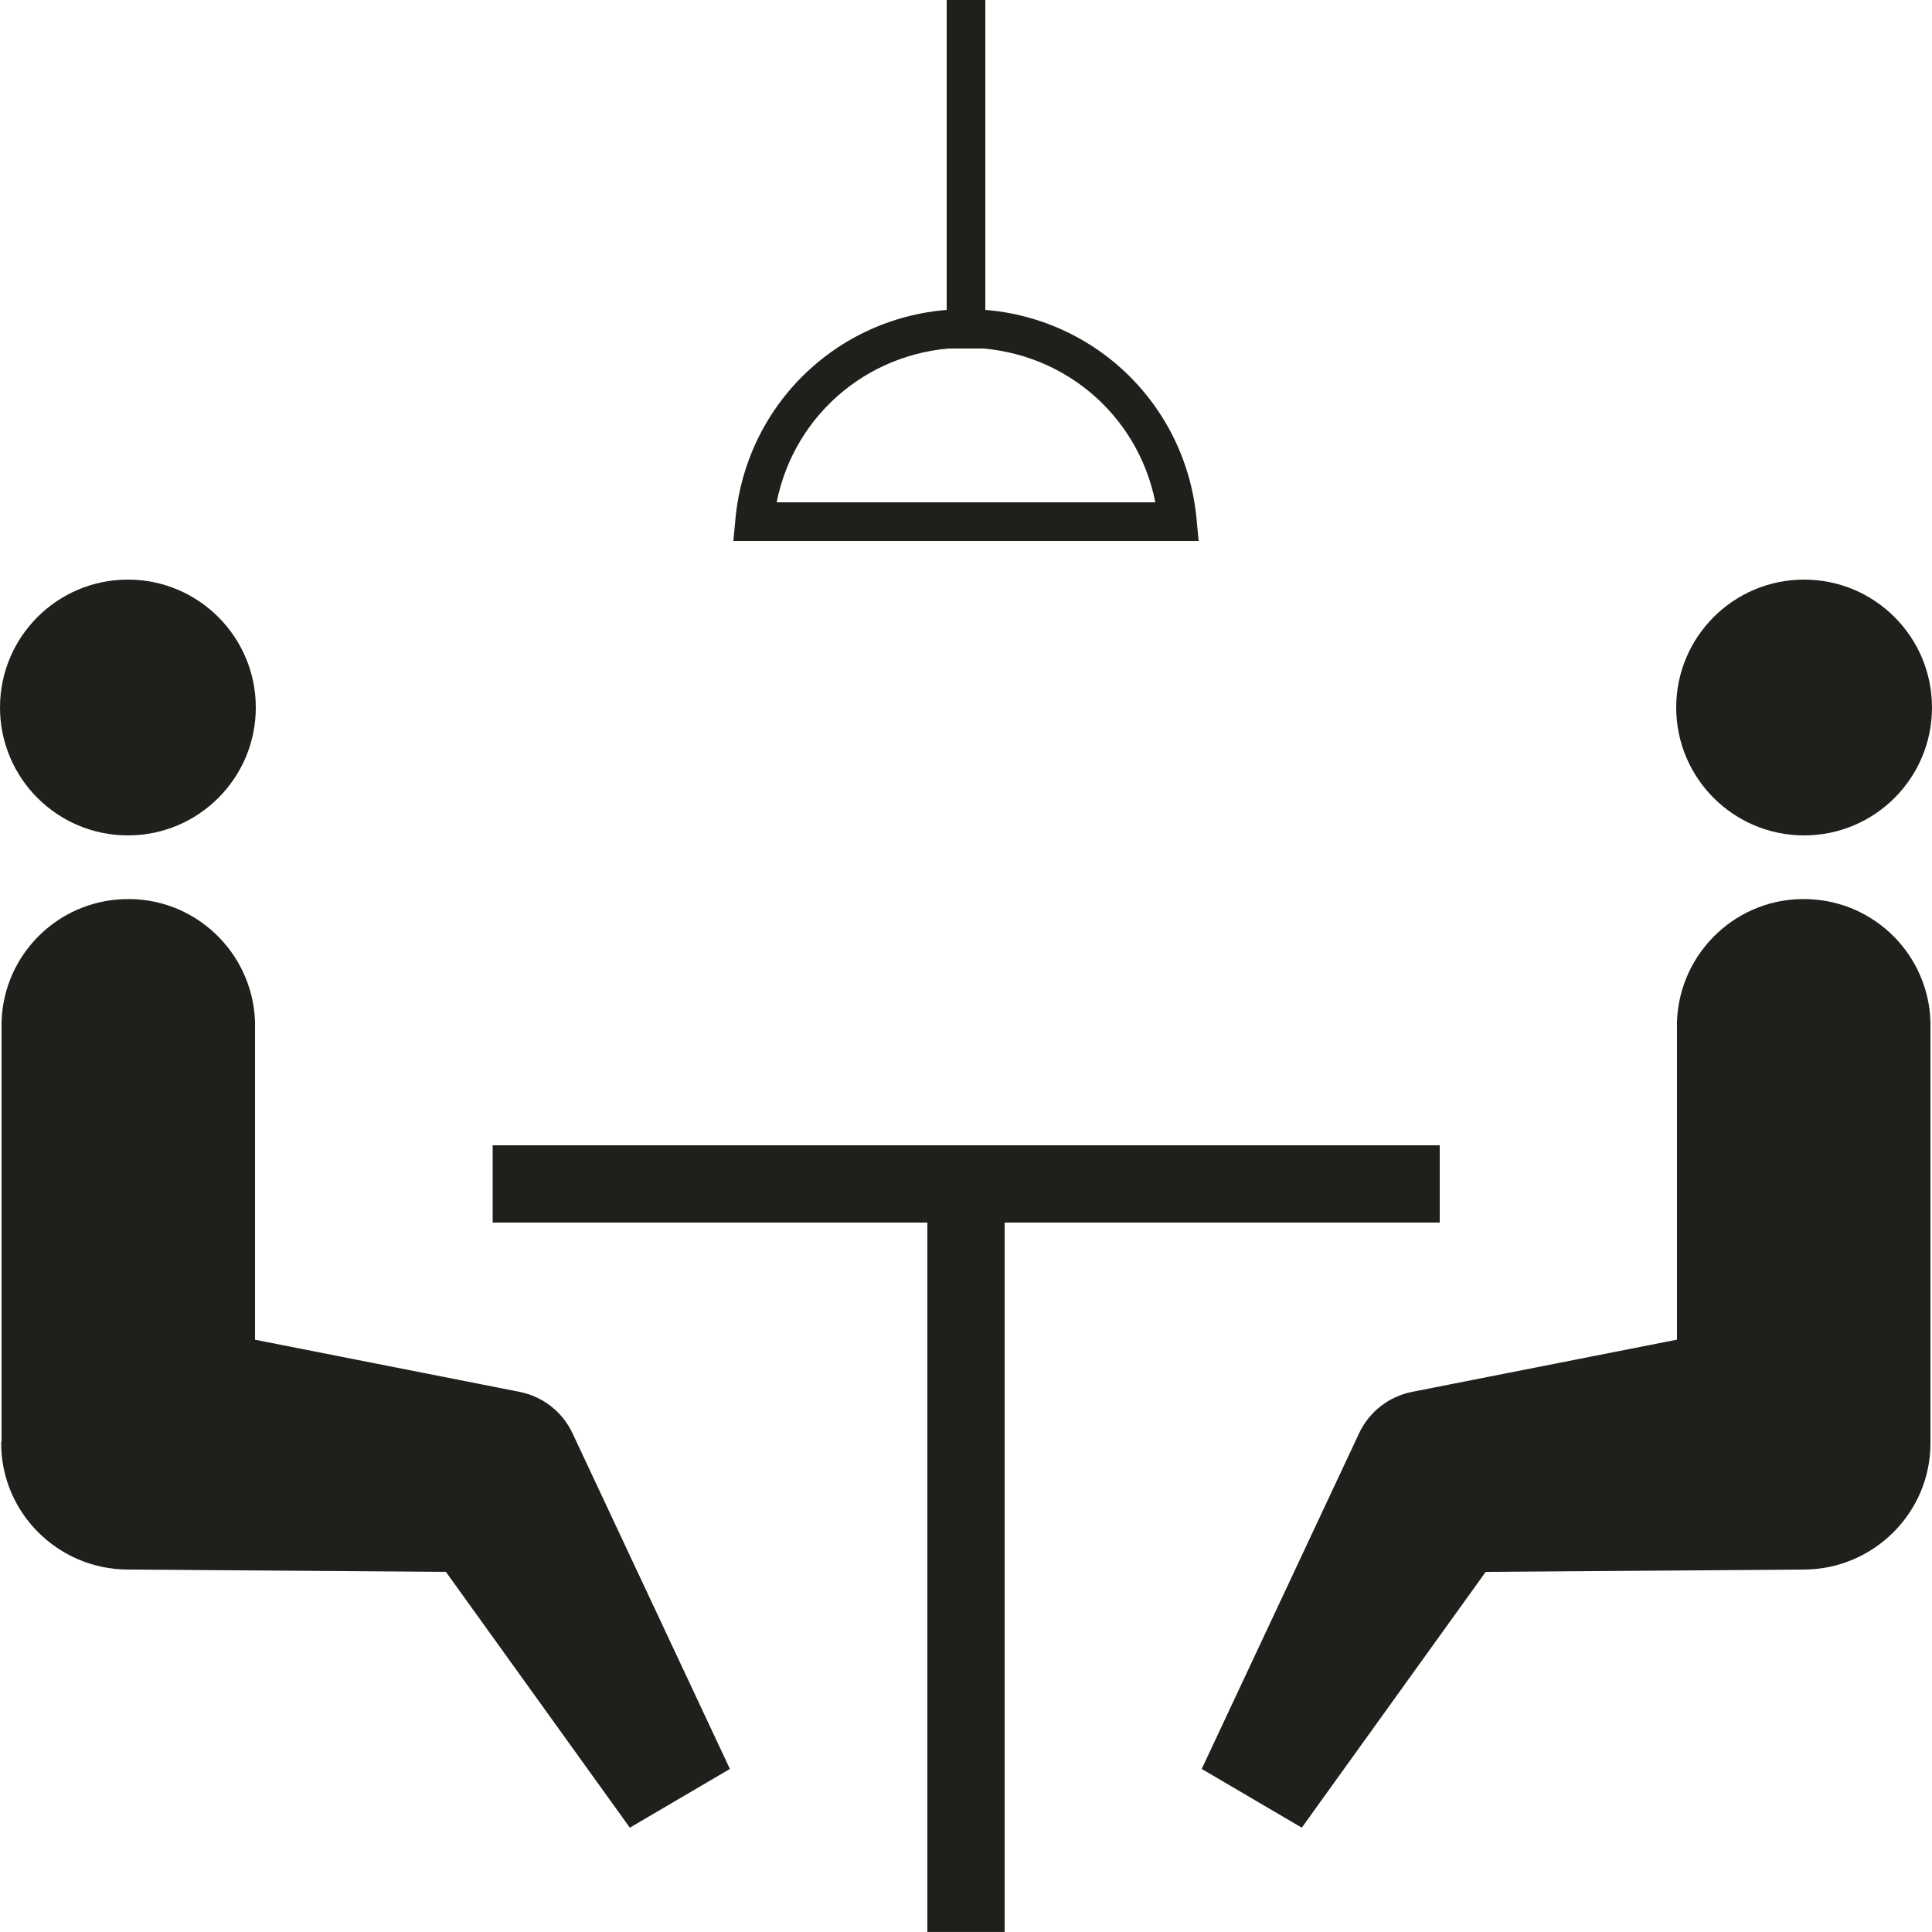 <svg width="45" height="45" viewBox="0 0 45 45" fill="none" xmlns="http://www.w3.org/2000/svg">
<g clip-path="url(#clip0_1409_1497)">
<path d="M5.94 31.203V23.814V23.787C5.877 22.158 4.509 20.88 2.88 20.943C1.332 20.997 0.09 22.239 0.036 23.787V33.588H0.027V33.615C0.027 35.235 1.35 36.549 2.97 36.558H2.997L10.386 36.612L14.67 42.57L17.001 41.202L13.338 33.39C13.104 32.886 12.645 32.526 12.096 32.418L5.931 31.203H5.94Z" fill="#201F1C"/>
<path d="M2.979 19.458C4.624 19.458 5.958 18.124 5.958 16.479C5.958 14.834 4.624 13.5 2.979 13.5C1.334 13.5 0 14.834 0 16.479C0 18.124 1.334 19.458 2.979 19.458Z" fill="#201F1C"/>
<path d="M39.06 31.203V23.814V23.787C39.123 22.158 40.491 20.88 42.12 20.943C43.668 20.997 44.91 22.239 44.964 23.787V33.588V33.615C44.964 35.235 43.641 36.549 42.021 36.558H41.994L34.605 36.612L30.321 42.57L27.99 41.202L31.653 33.39C31.887 32.886 32.346 32.526 32.895 32.418L39.06 31.203Z" fill="#201F1C"/>
<path d="M42.021 19.458C43.666 19.458 45 18.124 45 16.479C45 14.834 43.666 13.5 42.021 13.5C40.376 13.5 39.042 14.834 39.042 16.479C39.042 18.124 40.376 19.458 42.021 19.458Z" fill="#201F1C"/>
<path d="M33.534 26.676H11.475V28.476H33.534V26.676Z" fill="#201F1C"/>
<path d="M23.4 27.44H21.6V44.999H23.4V27.44Z" fill="#201F1C"/>
<path d="M22.95 0H22.05V8.118H22.95V0Z" fill="#201F1C"/>
<path d="M27.918 12.6H17.082L17.127 12.114C17.379 9.315 19.692 7.2 22.5 7.2C25.308 7.2 27.621 9.315 27.873 12.114L27.918 12.6ZM18.09 11.7H26.91C26.496 9.612 24.678 8.1 22.5 8.1C20.322 8.1 18.504 9.612 18.09 11.7Z" fill="#201F1C"/>
</g>
<defs>
<clipPath id="clip0_1409_1497">
<rect width="45" height="45" fill="white"/>
</clipPath>
</defs>
</svg>
